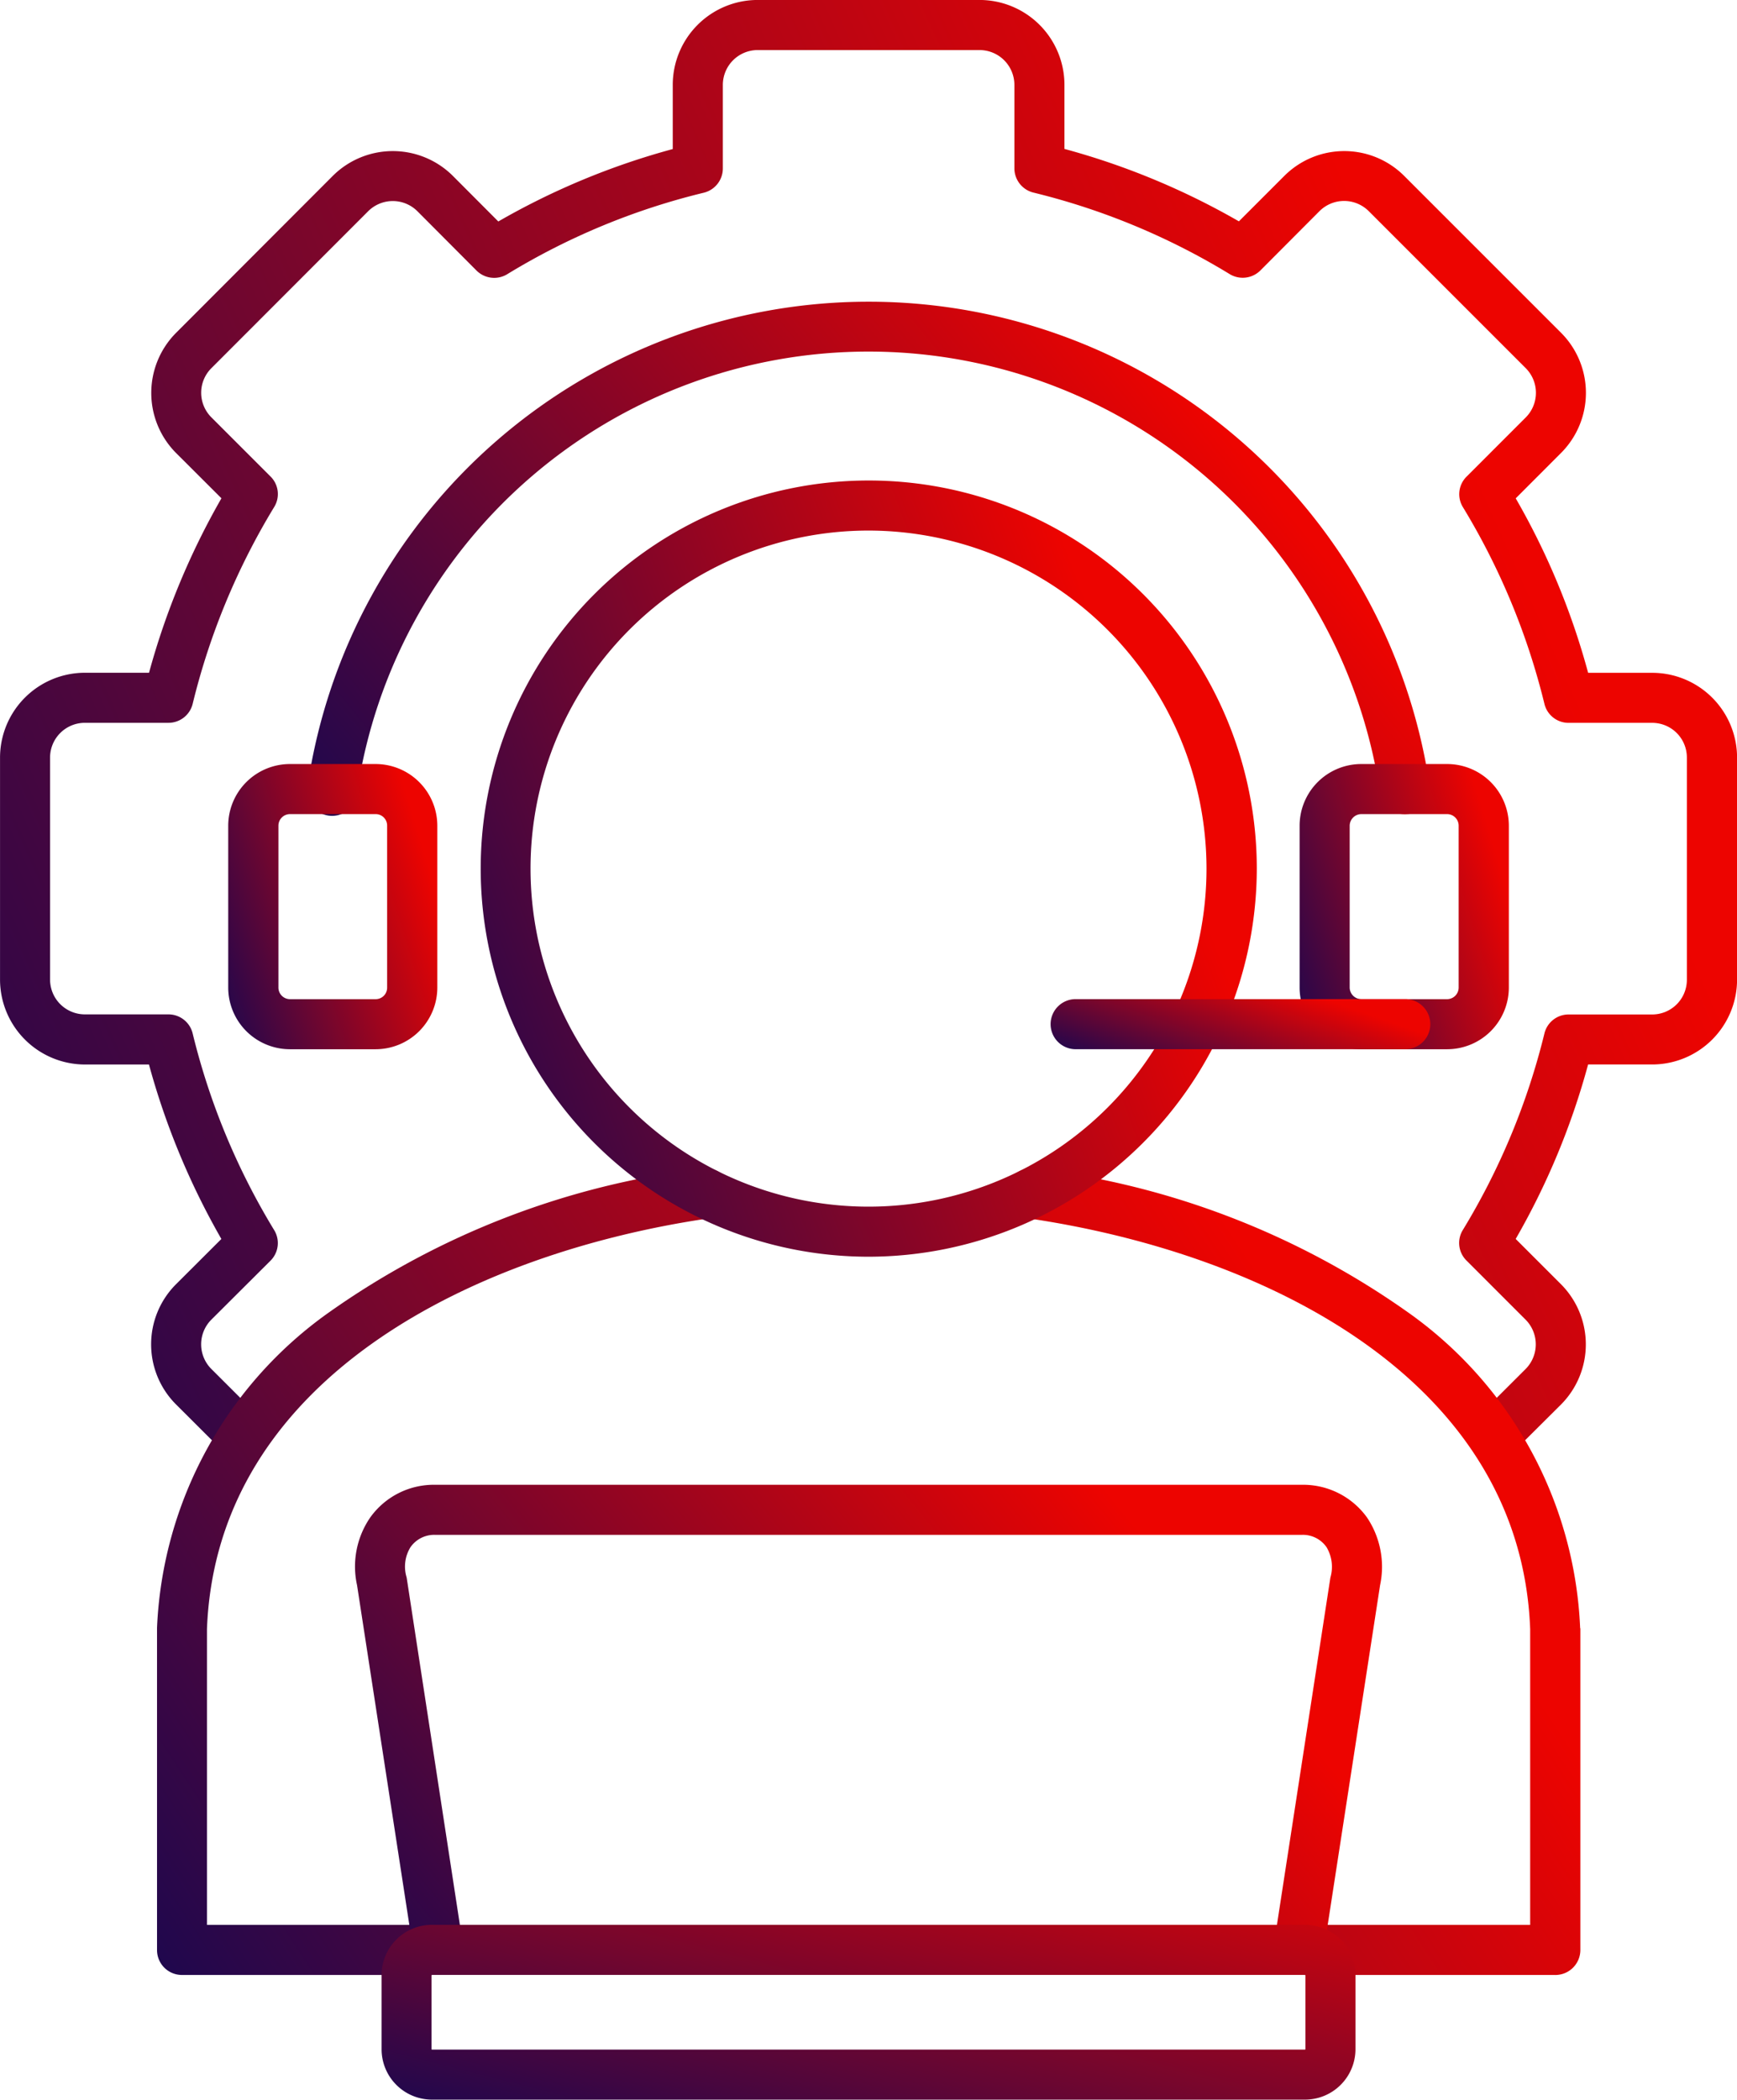 <svg xmlns="http://www.w3.org/2000/svg" xmlns:xlink="http://www.w3.org/1999/xlink" width="52.775" height="63.784" viewBox="0 0 52.775 63.784">
  <defs>
    <linearGradient id="linear-gradient" x1="-0.086" y1="1" x2="0.954" y2="0.608" gradientUnits="objectBoundingBox">
      <stop offset="0" stop-color="#0e0754"/>
      <stop offset="1" stop-color="#ed0400"/>
    </linearGradient>
  </defs>
  <g id="Group_3" data-name="Group 3" transform="translate(-931 -4299)">
    <path id="Path_2" data-name="Path 2" d="M54.372,48.187l-1.528-1.525a2.581,2.581,0,0,1,0-3.645l1.381-1.378a22.576,22.576,0,0,1-2.2-5.3H50.078A2.584,2.584,0,0,1,47.5,33.759V27.014a2.581,2.581,0,0,1,2.579-2.576h1.948a22.581,22.581,0,0,1,2.2-5.3l-1.381-1.378a2.587,2.587,0,0,1,0-3.645l4.764-4.771a2.585,2.585,0,0,1,3.648,0l1.381,1.385a22.249,22.249,0,0,1,5.3-2.2V6.577A2.581,2.581,0,0,1,70.516,4H77.26A2.581,2.581,0,0,1,79.84,6.577V8.525a22.3,22.3,0,0,1,5.3,2.2l1.381-1.381a2.576,2.576,0,0,1,3.641,0l4.771,4.771a2.583,2.583,0,0,1,0,3.641L93.551,19.14a22.2,22.2,0,0,1,2.2,5.3H97.7a2.578,2.578,0,0,1,2.576,2.576v6.744A2.581,2.581,0,0,1,97.7,36.338H95.75a22.269,22.269,0,0,1-2.2,5.3l1.381,1.381a2.59,2.59,0,0,1,0,3.645L93.4,48.187l-1.073-1.076,1.528-1.525a1.065,1.065,0,0,0,0-1.492l-1.8-1.8a.75.75,0,0,1-.108-.933A21.167,21.167,0,0,0,94.422,35.4a.754.754,0,0,1,.739-.581H97.7a1.054,1.054,0,0,0,1.051-1.058V27.015A1.053,1.053,0,0,0,97.7,25.96H95.161a.754.754,0,0,1-.739-.581,21.166,21.166,0,0,0-2.472-5.966.75.75,0,0,1,.108-.933l1.8-1.8a1.061,1.061,0,0,0,0-1.492l-4.771-4.771a1.059,1.059,0,0,0-1.5,0l-1.794,1.8a.761.761,0,0,1-.933.111A21.006,21.006,0,0,0,78.9,9.852a.76.76,0,0,1-.581-.739V6.577A1.059,1.059,0,0,0,77.26,5.522H70.516a1.059,1.059,0,0,0-1.055,1.055v2.54a.76.76,0,0,1-.581.739,20.893,20.893,0,0,0-5.97,2.475.761.761,0,0,1-.933-.111l-1.794-1.8a1.059,1.059,0,0,0-1.5,0L53.917,15.19a1.055,1.055,0,0,0,.007,1.492l1.794,1.794a.75.75,0,0,1,.108.933,21.131,21.131,0,0,0-2.472,5.969.757.757,0,0,1-.739.581H50.078a1.057,1.057,0,0,0-1.058,1.055v6.744a1.058,1.058,0,0,0,1.058,1.058h2.536a.757.757,0,0,1,.739.581,21.064,21.064,0,0,0,2.472,5.966.754.754,0,0,1-.108.936l-1.8,1.794a1.061,1.061,0,0,0,0,1.492l1.528,1.525-1.073,1.076Z" transform="translate(883.501 4294.999)" fill="url(#linear-gradient)"/>
    <path id="Path_3" data-name="Path 3" d="M154.612,91.942a.757.757,0,0,1-.75-.649,15.711,15.711,0,0,0-31.081,0,.76.76,0,1,1-1.5-.222,17.231,17.231,0,0,1,34.087,0,.764.764,0,0,1-.642.865c-.039,0-.079.007-.111.007Z" transform="translate(819.067 4231.79)" fill="url(#linear-gradient)"/>
    <path id="Path_4" data-name="Path 4" d="M93.55,308.954H85.956a.756.756,0,0,1-.757-.761v-9.786a12.382,12.382,0,0,1,5.216-9.575,24.719,24.719,0,0,1,11.361-4.373.761.761,0,1,1,.215,1.507c-7.2,1.051-14.988,4.886-15.275,12.484v8.983H93.55a.761.761,0,0,1,0,1.521Zm34.131,0h-7.6a.761.761,0,0,1,0-1.521h6.838V298.45c-.287-7.6-8.082-11.433-15.275-12.484a.761.761,0,1,1,.215-1.507,24.688,24.688,0,0,1,11.358,4.373,12.386,12.386,0,0,1,5.22,9.575c0,.011.007.018.007.029v9.758a.761.761,0,0,1-.76.761Z" transform="translate(850.572 4050.042)" fill="url(#linear-gradient)"/>
    <path id="Path_5" data-name="Path 5" d="M174.628,120.863A10.269,10.269,0,1,0,184.9,131.13,10.279,10.279,0,0,0,174.628,120.863Zm0,22.059a11.79,11.79,0,1,1,11.8-11.792A11.807,11.807,0,0,1,174.628,142.922Z" transform="translate(782.757 4194.255)" fill="url(#linear-gradient)"/>
    <g id="Group_2" data-name="Group 2" transform="translate(937.934 4322.21)">
      <path id="Path_6" data-name="Path 6" d="M104.16,188.923a.353.353,0,0,0-.344.352v4.918a.353.353,0,0,0,.344.352h2.615a.348.348,0,0,0,.344-.352v-4.918a.348.348,0,0,0-.344-.352Zm2.615,7.143H104.16a1.876,1.876,0,0,1-1.869-1.873v-4.918a1.876,1.876,0,0,1,1.869-1.873h2.615a1.876,1.876,0,0,1,1.869,1.873v4.918A1.876,1.876,0,0,1,106.775,196.066Z" transform="translate(-102.291 -187.402)" fill="url(#linear-gradient)"/>
      <path id="Path_7" data-name="Path 7" d="M361.38,188.923a.357.357,0,0,0-.352.352v4.918a.357.357,0,0,0,.352.352h2.615a.353.353,0,0,0,.344-.352v-4.918a.353.353,0,0,0-.344-.352Zm2.615,7.143H361.38a1.874,1.874,0,0,1-1.873-1.873v-4.918a1.874,1.874,0,0,1,1.873-1.873h2.615a1.876,1.876,0,0,1,1.869,1.873v4.918A1.876,1.876,0,0,1,363.995,196.066Z" transform="translate(-326.955 -187.402)" fill="url(#linear-gradient)"/>
      <path id="Path_8" data-name="Path 8" d="M310.67,245.359h-9.959a.761.761,0,1,1,0-1.521h9.959a.761.761,0,1,1,0,1.521Z" transform="translate(-274.936 -236.696)" fill="url(#linear-gradient)"/>
      <path id="Path_9" data-name="Path 9" d="M162.178,374.891l-1.507-.23,1.761-11.44a1.166,1.166,0,0,0-.118-.925.875.875,0,0,0-.739-.373H135.223a.879.879,0,0,0-.739.373,1.12,1.12,0,0,0-.118.922l1.754,11.444-1.5.23-1.761-11.44a2.631,2.631,0,0,1,.405-2.063,2.375,2.375,0,0,1,1.959-.987h26.353a2.391,2.391,0,0,1,1.966.99,2.687,2.687,0,0,1,.4,2.059Z" transform="translate(-128.945 -338.507)" fill="url(#linear-gradient)"/>
      <path id="Path_10" data-name="Path 10" d="M140.641,467.568c-.007,0-.007.007-.011.011v2.246c0,.007.011.011.011.011H167.17a.011.011,0,0,0,.011-.011v-2.246a.016.016,0,0,0-.011-.011Zm26.529,3.788H140.641a1.53,1.53,0,0,1-1.528-1.532v-2.246a1.528,1.528,0,0,1,1.528-1.532H167.17a1.531,1.531,0,0,1,1.532,1.532v2.246A1.533,1.533,0,0,1,167.17,471.356Z" transform="translate(-134.453 -430.783)" fill="url(#linear-gradient)"/>
    </g>
  </g>
</svg>
